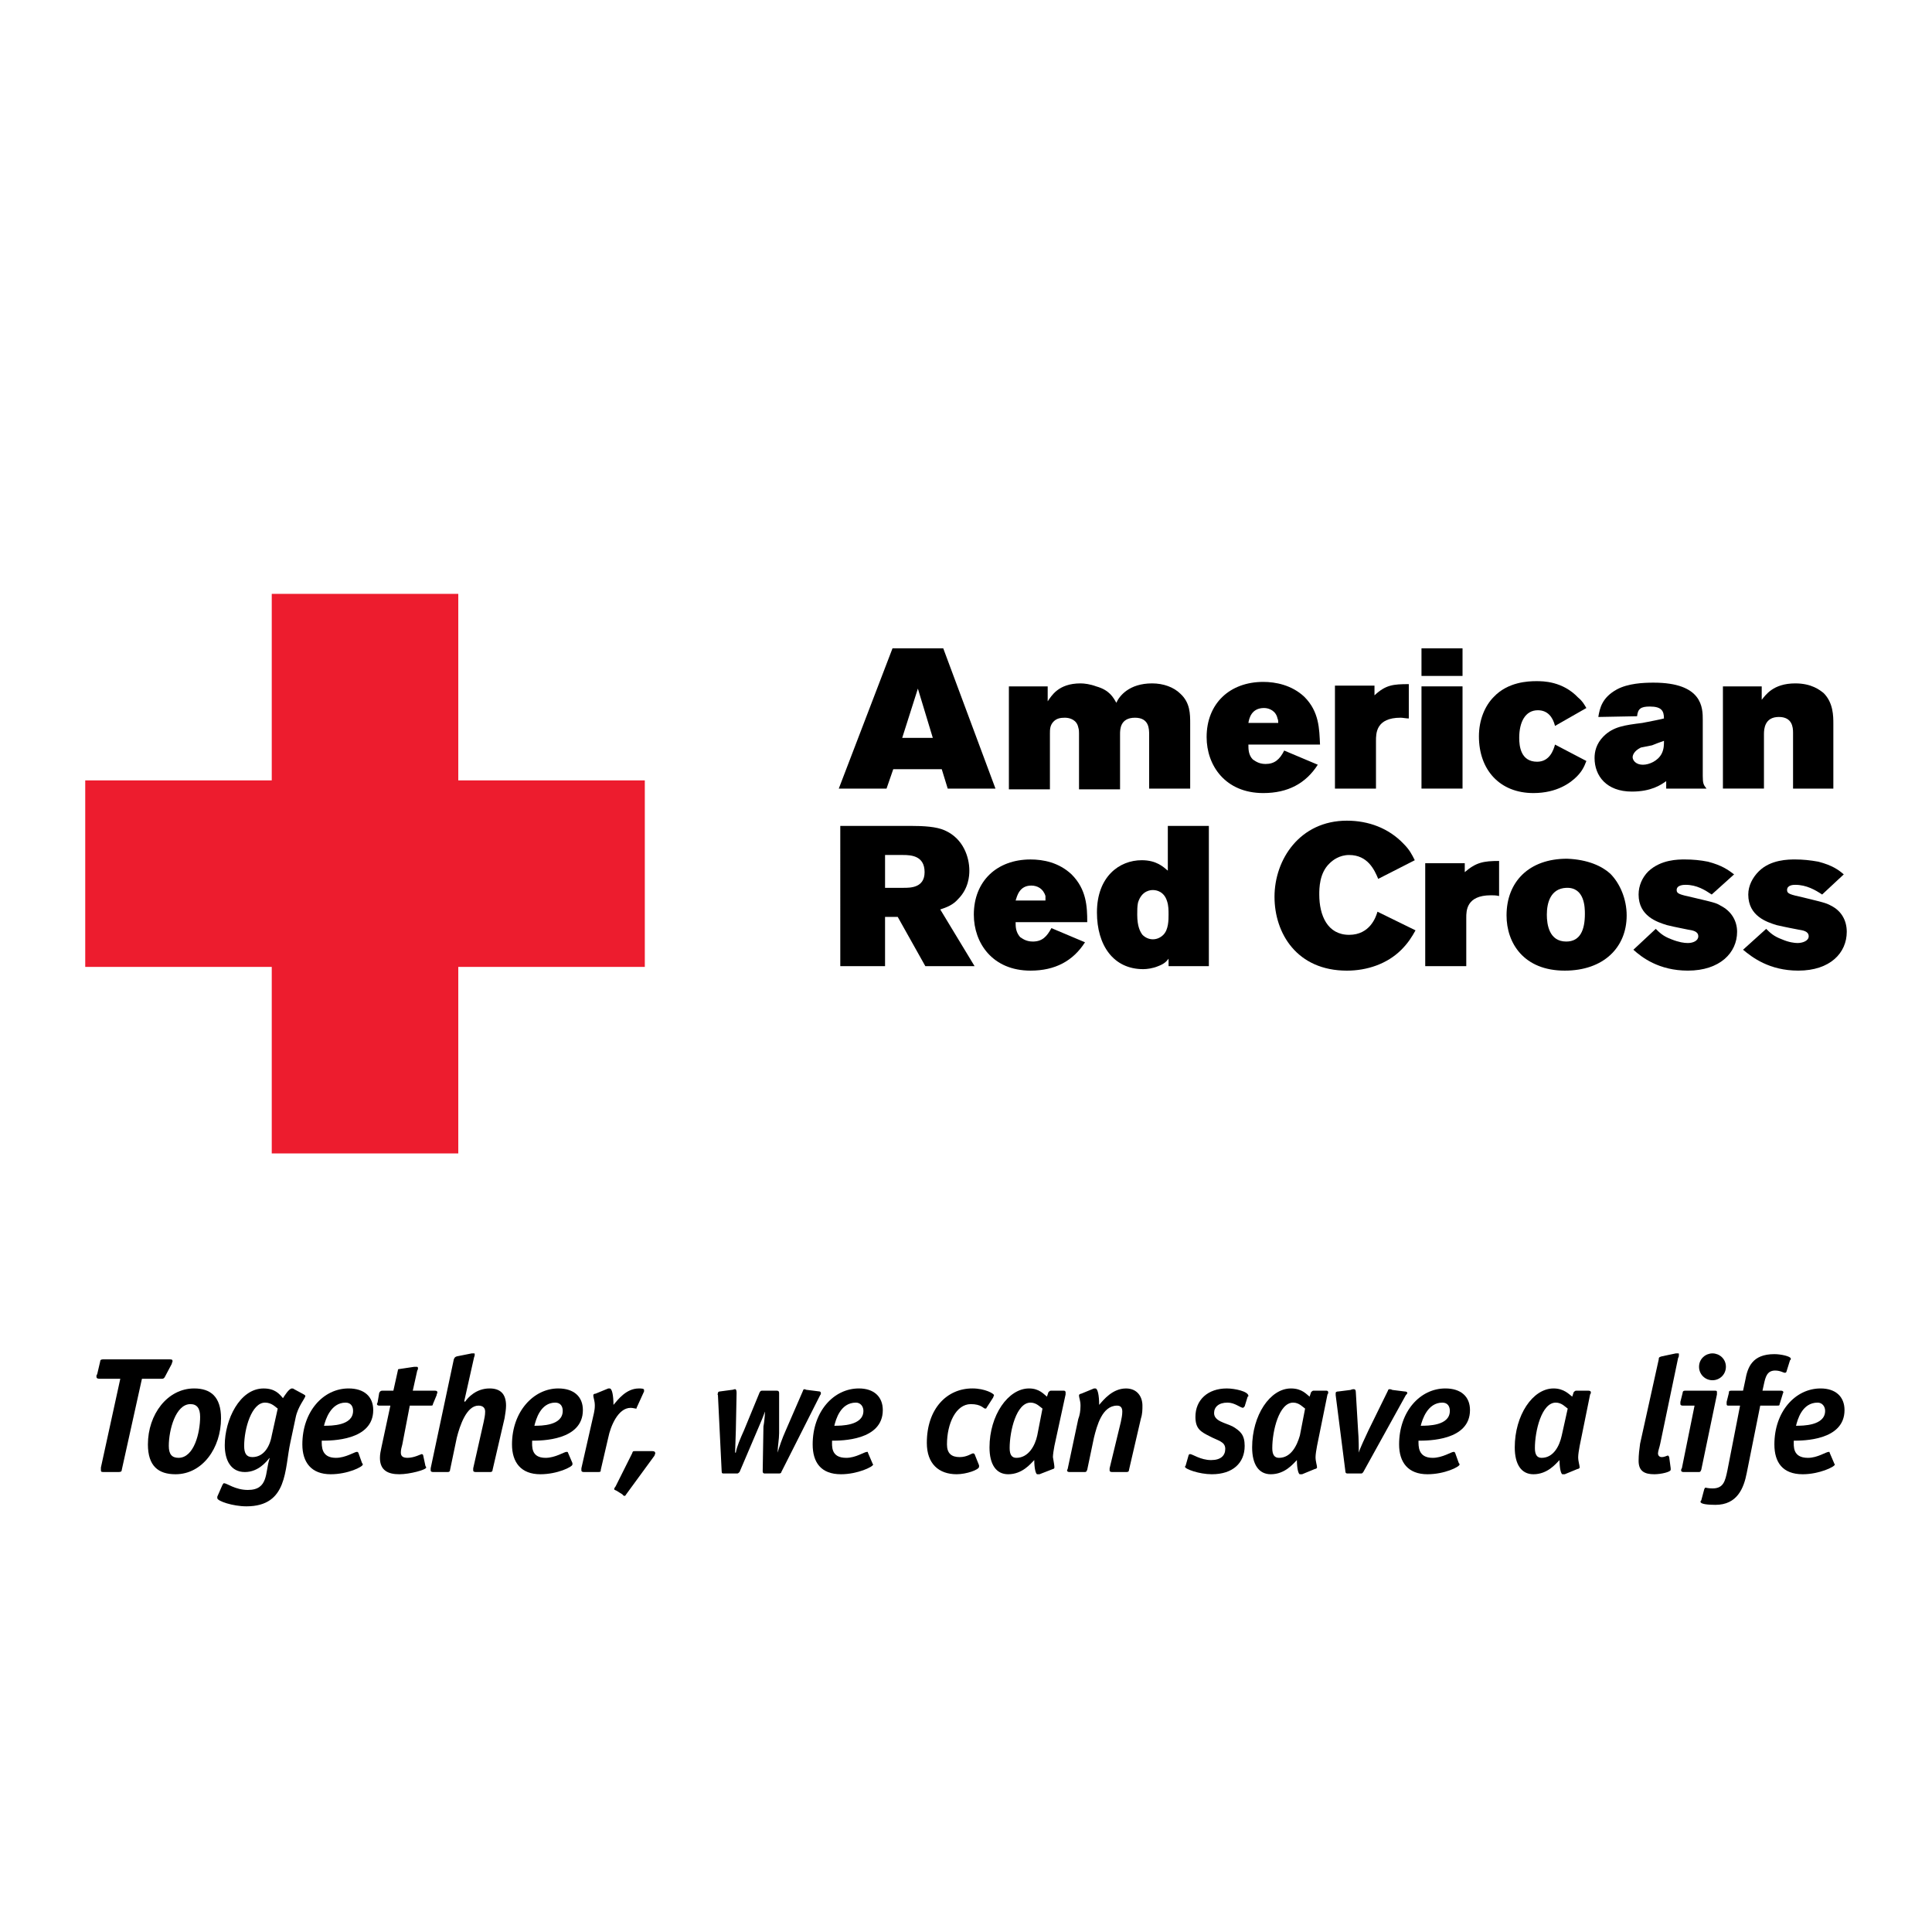 <?xml version="1.0" encoding="utf-8"?>
<!-- Generator: Adobe Illustrator 13.0.0, SVG Export Plug-In . SVG Version: 6.00 Build 14576)  -->
<!DOCTYPE svg PUBLIC "-//W3C//DTD SVG 1.0//EN" "http://www.w3.org/TR/2001/REC-SVG-20010904/DTD/svg10.dtd">
<svg version="1.0" id="Layer_1" xmlns="http://www.w3.org/2000/svg" xmlns:xlink="http://www.w3.org/1999/xlink" x="0px" y="0px"
	 width="192.756px" height="192.756px" viewBox="0 0 192.756 192.756" enable-background="new 0 0 192.756 192.756"
	 xml:space="preserve">
<g>
	<polygon fill-rule="evenodd" clip-rule="evenodd" fill="#FFFFFF" points="0,0 192.756,0 192.756,192.756 0,192.756 0,0 	"/>
	<polygon fill-rule="evenodd" clip-rule="evenodd" fill="#ED1C2E" points="27.113,77.859 8.504,77.859 8.504,96.468 27.113,96.468 
		27.113,115.078 45.723,115.078 45.723,96.468 64.333,96.468 64.333,77.859 45.723,77.859 45.723,59.25 27.113,59.25 27.113,77.859 
			"/>
	<path fill-rule="evenodd" clip-rule="evenodd" d="M12.151,146.641c0,0.148-0.074,0.223-0.298,0.223h-1.563
		c-0.223,0-0.223-0.074-0.223-0.223c0,0,0-0.15,0-0.225l1.935-8.857H9.918c-0.223,0-0.297-0.074-0.297-0.225
		c0-0.074,0-0.148,0.075-0.223l0.297-1.266c0-0.148,0.075-0.223,0.298-0.223h6.625c0.298,0,0.298,0.074,0.298,0.223
		c0,0-0.075,0.15-0.075,0.225l-0.67,1.264c-0.074,0.15-0.149,0.225-0.298,0.225h-2.009L12.151,146.641L12.151,146.641z"/>
	<path fill-rule="evenodd" clip-rule="evenodd" d="M17.511,147.086c-1.712,0-2.754-0.818-2.754-2.977
		c0-2.979,1.936-5.584,4.615-5.584c1.638,0,2.68,0.82,2.68,2.979C22.052,144.48,20.19,147.086,17.511,147.086L17.511,147.086z
		 M19.967,141.355c0-0.82-0.298-1.266-0.967-1.266c-1.489,0-2.159,2.605-2.159,4.168c0,0.818,0.298,1.191,0.968,1.191
		C19.372,145.449,19.967,142.918,19.967,141.355L19.967,141.355z"/>
	<path fill-rule="evenodd" clip-rule="evenodd" d="M28.975,143.885c-0.596,2.68-0.224,6.402-4.392,6.402
		c-1.34,0-2.903-0.521-2.903-0.818c0-0.074,0-0.074,0-0.148l0.521-1.191c0.074-0.074,0.074-0.15,0.149-0.15
		c0.297,0,1.117,0.672,2.382,0.672c2.084,0,1.712-1.787,2.159-3.127v-0.074c-0.298,0.371-1.117,1.414-2.456,1.414
		c-1.415,0-2.01-1.191-2.01-2.68c0-2.531,1.489-5.658,3.871-5.658c1.116,0,1.563,0.521,1.935,0.969
		c0.149-0.225,0.596-0.969,0.893-0.969c0.075,0,0.149,0,0.224,0.074l0.968,0.521c0.074,0.074,0.149,0.074,0.149,0.148
		c0,0.225-0.745,1.043-0.968,2.16L28.975,143.885L28.975,143.885z M27.709,140.535c-0.223-0.148-0.596-0.596-1.265-0.596
		c-1.34,0-2.084,2.605-2.084,4.318c0,0.744,0.223,1.117,0.819,1.117c1.042,0,1.712-0.895,1.935-2.16L27.709,140.535L27.709,140.535z
		"/>
	<path fill-rule="evenodd" clip-rule="evenodd" d="M36.121,145.969c0.074,0.076,0.074,0.076,0.074,0.15
		c0,0.223-1.489,0.967-3.201,0.967c-1.936,0-2.829-1.191-2.829-2.977c0-3.275,2.084-5.584,4.615-5.584
		c1.563,0,2.457,0.82,2.457,2.158c0,3.053-4.169,3.053-5.137,3.053c0,0.521-0.074,1.713,1.415,1.713
		c0.968,0,1.861-0.596,2.084-0.596c0.074,0,0.074,0,0.149,0.074L36.121,145.969L36.121,145.969z M32.324,142.248
		c0.744,0,2.903,0,2.903-1.488c0-0.447-0.224-0.82-0.745-0.82C32.994,139.939,32.473,141.652,32.324,142.248L32.324,142.248z"/>
	<path fill-rule="evenodd" clip-rule="evenodd" d="M42.448,146.268c0,0,0.074,0.074,0.074,0.148c0,0.225-1.638,0.67-2.68,0.67
		c-1.116,0-1.936-0.371-1.936-1.637c0-0.373,0.075-0.67,0.149-1.043l0.894-4.168h-1.117c-0.149,0-0.223-0.074-0.223-0.148
		c0-0.076,0.074-0.15,0.074-0.225l0.149-0.893c0.074-0.148,0.149-0.223,0.298-0.223h1.117l0.446-2.01c0-0.15,0.075-0.15,0.149-0.15
		l1.489-0.223c0.074,0,0.149,0,0.224,0c0.074,0,0.148,0,0.148,0.148c0,0,0,0.148-0.074,0.225l-0.447,2.01h2.233
		c0.149,0,0.223,0.074,0.223,0.148c0,0.148-0.074,0.148-0.074,0.297l-0.373,0.895c0,0.148-0.074,0.148-0.223,0.148h-2.084
		l-0.744,3.871c-0.074,0.297-0.149,0.52-0.149,0.818c0,0.373,0.224,0.521,0.67,0.521c0.67,0,1.34-0.373,1.415-0.373
		c0.074,0,0.149,0.074,0.149,0.148L42.448,146.268L42.448,146.268z"/>
	<path fill-rule="evenodd" clip-rule="evenodd" d="M49.147,146.641c0,0.148-0.074,0.223-0.223,0.223h-1.489
		c-0.149,0-0.223-0.074-0.223-0.148s0-0.15,0-0.225l1.042-4.615c0.074-0.371,0.149-0.67,0.149-1.041c0-0.373-0.224-0.596-0.67-0.596
		c-1.191,0-1.861,2.01-2.159,3.201l-0.67,3.201c0,0.148-0.075,0.223-0.224,0.223h-1.489c-0.148,0-0.223-0.074-0.223-0.148
		s0-0.15,0-0.225l2.308-10.867c0.074-0.148,0.074-0.223,0.298-0.299l1.489-0.297c0,0,0.149,0,0.223,0c0.075,0,0.075,0,0.075,0.148
		s-0.075,0.225-0.075,0.299l-0.968,4.316l0.075,0.074c0.297-0.445,1.117-1.34,2.457-1.34c1.042,0,1.638,0.521,1.638,1.713
		c0,0.371-0.075,0.818-0.149,1.266L49.147,146.641L49.147,146.641z"/>
	<path fill-rule="evenodd" clip-rule="evenodd" d="M57.112,145.969c0,0.076,0,0.076,0,0.15c0,0.223-1.489,0.967-3.201,0.967
		c-1.935,0-2.829-1.191-2.829-2.977c0-3.275,2.159-5.584,4.615-5.584c1.563,0,2.457,0.82,2.457,2.158
		c0,3.053-4.168,3.053-5.062,3.053c0,0.521-0.149,1.713,1.34,1.713c0.968,0,1.861-0.596,2.084-0.596c0.074,0,0.149,0,0.149,0.074
		L57.112,145.969L57.112,145.969z M53.316,142.248c0.67,0,2.828,0,2.828-1.488c0-0.447-0.223-0.82-0.744-0.82
		C53.911,139.939,53.465,141.652,53.316,142.248L53.316,142.248z"/>
	<path fill-rule="evenodd" clip-rule="evenodd" d="M59.94,146.641c0,0.148,0,0.223-0.223,0.223h-1.489
		c-0.149,0-0.223-0.074-0.223-0.148s0-0.15,0-0.225l1.116-4.912c0.075-0.373,0.224-0.818,0.224-1.34s-0.149-0.744-0.149-1.043
		c0-0.074,0.075-0.148,0.223-0.148l1.266-0.521c0.075,0,0.075,0,0.149,0c0.223,0,0.372,0.67,0.372,1.639
		c0.447-0.521,1.265-1.639,2.531-1.639c0.223,0,0.521,0,0.521,0.148c0,0.076,0,0.15,0,0.15l-0.745,1.637
		c0,0.074,0,0.074-0.075,0.074c-0.074,0-0.297-0.074-0.521-0.074c-1.265,0-2.01,1.861-2.233,2.979L59.94,146.641L59.94,146.641z"/>
	<path fill-rule="evenodd" clip-rule="evenodd" d="M62.471,149.096c0,0-0.074,0.15-0.148,0.15c-0.149,0-0.224-0.15-0.224-0.15
		l-0.595-0.371c-0.149-0.074-0.223-0.074-0.223-0.15c0-0.148,0.074-0.148,0.148-0.297l1.638-3.275
		c0.075-0.223,0.075-0.223,0.298-0.223h1.712c0.224,0,0.298,0.074,0.298,0.223c0,0.074-0.074,0.148-0.074,0.223L62.471,149.096
		L62.471,149.096z"/>
	<path fill-rule="evenodd" clip-rule="evenodd" d="M77.955,146.863c0,0.074-0.074,0.148-0.223,0.148h-1.415
		c-0.074,0-0.223,0-0.223-0.223l0.074-4.467c0.075-0.373,0.149-1.117,0.149-1.414v-0.074c-0.149,0.445-0.372,0.967-0.596,1.488
		l-1.935,4.541c-0.075,0.074-0.149,0.148-0.223,0.148h-1.34c-0.148,0-0.223,0-0.223-0.223l-0.372-7.594
		c-0.074-0.074,0-0.148,0-0.223s0.074-0.148,0.223-0.148l1.117-0.15c0.149,0,0.298-0.074,0.372-0.074
		c0.075,0,0.149,0.074,0.149,0.373l-0.074,3.723c0,0.297-0.075,2.01-0.075,2.232h0.075c0.074-0.521,0.446-1.414,0.818-2.232
		l1.563-3.797c0.075-0.074,0.075-0.148,0.224-0.148h1.489c0.148,0,0.223,0.074,0.223,0.223v4.02c0,0.596-0.149,1.34-0.149,1.936l0,0
		c0.149-0.521,0.447-1.414,0.819-2.232l1.712-3.945c0-0.076,0.074-0.15,0.149-0.15s0.149,0.074,0.297,0.074l1.191,0.15
		c0.075,0,0.149,0.074,0.149,0.148s0,0.148-0.074,0.223L77.955,146.863L77.955,146.863z"/>
	<path fill-rule="evenodd" clip-rule="evenodd" d="M87.036,145.969c0,0.076,0.074,0.076,0.074,0.15c0,0.223-1.563,0.967-3.201,0.967
		c-2.01,0-2.829-1.191-2.829-2.977c0-3.275,2.084-5.584,4.615-5.584c1.489,0,2.382,0.82,2.382,2.158
		c0,3.053-4.168,3.053-5.062,3.053c0,0.521-0.148,1.713,1.415,1.713c0.968,0,1.787-0.596,2.084-0.596c0.075,0,0.075,0,0.075,0.074
		L87.036,145.969L87.036,145.969z M83.24,142.248c0.67,0,2.903,0,2.903-1.488c0-0.447-0.297-0.82-0.744-0.82
		C83.835,139.939,83.389,141.652,83.24,142.248L83.24,142.248z"/>
	<path fill-rule="evenodd" clip-rule="evenodd" d="M97.681,146.193c0,0.074,0,0.074,0,0.148c0,0.299-1.266,0.744-2.233,0.744
		c-1.786,0-2.978-1.041-2.978-3.127c0-3.424,2.01-5.434,4.541-5.434c1.266,0,2.159,0.521,2.159,0.67c0,0.074-0.075,0.15-0.075,0.225
		l-0.67,1.041c0,0.074-0.074,0.074-0.148,0.074c-0.149,0-0.372-0.445-1.415-0.445c-1.489,0-2.382,1.934-2.382,4.02
		c0,0.893,0.446,1.266,1.265,1.266c0.745,0,1.191-0.373,1.34-0.373c0.074,0,0.148,0.074,0.148,0.074L97.681,146.193L97.681,146.193z
		"/>
	<path fill-rule="evenodd" clip-rule="evenodd" d="M103.71,147.086c-0.074,0-0.148,0-0.224,0c-0.148,0-0.297-0.596-0.297-1.414
		c-0.372,0.373-1.191,1.414-2.605,1.414c-1.191,0-1.861-0.967-1.861-2.68c0-3.201,1.861-5.881,3.945-5.881
		c1.042,0,1.489,0.596,1.786,0.82l0.149-0.447c0.074-0.074,0.148-0.148,0.224-0.148h1.34c0.074,0,0.148,0.074,0.148,0.148
		s0,0.148,0,0.223l-1.116,5.137c-0.074,0.371-0.149,0.893-0.149,1.117c0.075,0.445,0.149,0.818,0.149,1.041
		c0,0.074-0.074,0.148-0.149,0.148L103.71,147.086L103.71,147.086z M104.008,140.535c-0.223-0.148-0.596-0.596-1.19-0.596
		c-1.415,0-2.085,2.83-2.085,4.541c0,0.67,0.224,0.969,0.67,0.969c1.191,0,1.861-1.191,2.084-2.234L104.008,140.535L104.008,140.535
		z"/>
	<path fill-rule="evenodd" clip-rule="evenodd" d="M112.643,146.641c0,0.148-0.074,0.223-0.224,0.223h-1.488
		c-0.149,0-0.224-0.074-0.224-0.148s0-0.15,0-0.225l1.117-4.615c0.074-0.371,0.148-0.67,0.148-1.041
		c0-0.373-0.148-0.596-0.521-0.596c-1.489,0-2.011,2.01-2.308,3.201l-0.67,3.201c-0.075,0.148-0.075,0.223-0.224,0.223h-1.563
		c-0.148,0-0.224-0.074-0.224-0.148s0.075-0.15,0.075-0.225l1.042-4.912c0.148-0.373,0.224-0.818,0.224-1.34
		s-0.149-0.744-0.149-1.043c0-0.074,0.149-0.148,0.224-0.148l1.266-0.521c0.074,0,0.074,0,0.148,0c0.224,0,0.372,0.67,0.372,1.639
		c0.447-0.521,1.34-1.639,2.68-1.639c1.117,0,1.638,0.82,1.638,1.713c0,0.371,0,0.818-0.148,1.266L112.643,146.641L112.643,146.641z
		"/>
	<path fill-rule="evenodd" clip-rule="evenodd" d="M124.181,140.312c-0.074,0.074-0.149,0.148-0.149,0.148
		c-0.297,0-0.818-0.521-1.562-0.521c-0.894,0-1.34,0.447-1.34,1.043c0,0.818,1.116,0.967,1.86,1.34
		c0.745,0.447,1.191,0.818,1.191,1.936c0,1.711-1.191,2.828-3.275,2.828c-1.266,0-2.68-0.521-2.68-0.744
		c0-0.074,0.074-0.074,0.074-0.148l0.298-1.043c0.074-0.074,0.074-0.074,0.148-0.074c0.224,0,1.043,0.596,2.085,0.596
		c0.968,0,1.414-0.447,1.414-1.117c0-0.744-0.744-0.818-1.563-1.264c-0.893-0.447-1.414-0.746-1.414-1.936
		c0-1.713,1.266-2.83,3.127-2.83c0.818,0,2.158,0.299,2.158,0.744c0,0,0,0.076-0.074,0.076L124.181,140.312L124.181,140.312z"/>
	<path fill-rule="evenodd" clip-rule="evenodd" d="M129.912,147.086c-0.074,0-0.148,0-0.223,0c-0.149,0-0.298-0.596-0.298-1.414
		c-0.373,0.373-1.191,1.414-2.605,1.414c-1.191,0-1.861-0.967-1.861-2.68c0-3.201,1.787-5.881,3.871-5.881
		c1.116,0,1.563,0.596,1.861,0.82l0.148-0.447c0.074-0.074,0.148-0.148,0.224-0.148h1.34c0.074,0,0.148,0.074,0.148,0.148
		s0,0.148-0.074,0.223l-1.042,5.137c-0.075,0.371-0.149,0.893-0.149,1.117c0,0.445,0.149,0.818,0.149,1.041
		c0,0.074-0.149,0.148-0.224,0.148L129.912,147.086L129.912,147.086z M130.21,140.535c-0.224-0.148-0.596-0.596-1.191-0.596
		c-1.414,0-2.084,2.83-2.084,4.541c0,0.67,0.224,0.969,0.67,0.969c1.191,0,1.787-1.191,2.085-2.234L130.21,140.535L130.21,140.535z"
		/>
	<path fill-rule="evenodd" clip-rule="evenodd" d="M136.017,146.863c-0.075,0.074-0.075,0.148-0.224,0.148h-1.34
		c-0.074,0-0.224,0-0.224-0.223l-0.968-7.594c0-0.074,0-0.148,0-0.223s0.074-0.148,0.298-0.148l1.191-0.15
		c0.148-0.074,0.298-0.074,0.298-0.074c0.148,0,0.223,0.074,0.223,0.299l0.224,3.797c0.074,0.818,0.074,2.01,0.074,2.232l0,0
		c0.149-0.521,0.596-1.414,0.968-2.232l1.936-3.945c0-0.076,0.074-0.15,0.149-0.15c0.074,0,0.148,0,0.297,0.074l1.191,0.15
		c0.224,0,0.298,0.074,0.298,0.148s-0.074,0.148-0.149,0.223L136.017,146.863L136.017,146.863z"/>
	<path fill-rule="evenodd" clip-rule="evenodd" d="M145.544,145.969c0.074,0.076,0.074,0.076,0.074,0.15
		c0,0.223-1.488,0.967-3.2,0.967c-1.936,0-2.829-1.191-2.829-2.977c0-3.275,2.085-5.584,4.615-5.584c1.563,0,2.457,0.82,2.457,2.158
		c0,3.053-4.169,3.053-5.137,3.053c0,0.521-0.074,1.713,1.415,1.713c0.967,0,1.86-0.596,2.084-0.596c0.074,0,0.074,0,0.148,0.074
		L145.544,145.969L145.544,145.969z M141.748,142.248c0.744,0,2.903,0,2.903-1.488c0-0.447-0.224-0.82-0.745-0.82
		C142.418,139.939,141.896,141.652,141.748,142.248L141.748,142.248z"/>
	<path fill-rule="evenodd" clip-rule="evenodd" d="M156.114,147.086c-0.074,0-0.148,0-0.223,0c-0.149,0-0.298-0.596-0.298-1.414
		c-0.372,0.373-1.191,1.414-2.605,1.414c-1.191,0-1.861-0.967-1.861-2.68c0-3.201,1.787-5.881,3.871-5.881
		c1.042,0,1.563,0.596,1.861,0.82l0.148-0.447c0.074-0.074,0.148-0.148,0.224-0.148h1.265c0.149,0,0.224,0.074,0.224,0.148
		s0,0.148-0.074,0.223l-1.042,5.137c-0.075,0.371-0.149,0.893-0.149,1.117c0,0.445,0.149,0.818,0.149,1.041
		c0,0.074-0.149,0.148-0.224,0.148L156.114,147.086L156.114,147.086z M156.412,140.535c-0.223-0.148-0.596-0.596-1.19-0.596
		c-1.415,0-2.085,2.83-2.085,4.541c0,0.67,0.224,0.969,0.67,0.969c1.191,0,1.787-1.191,2.01-2.234L156.412,140.535L156.412,140.535z
		"/>
	<path fill-rule="evenodd" clip-rule="evenodd" d="M166.685,146.49c0,0.074,0,0.074,0,0.15c0,0.223-0.968,0.445-1.638,0.445
		c-0.968,0-1.563-0.297-1.563-1.34c0-0.596,0.075-1.191,0.149-1.711l1.861-8.412c0-0.148,0-0.223,0.297-0.299l1.415-0.297
		c0.074,0,0.148,0,0.223,0c0.075,0,0.075,0,0.075,0.148c0,0.074,0,0.225-0.075,0.299l-1.786,8.561
		c-0.074,0.371-0.224,0.744-0.224,0.967s0.149,0.373,0.372,0.373c0.298,0,0.521-0.15,0.596-0.15s0.074,0,0.149,0.15L166.685,146.49
		L166.685,146.49z"/>
	<path fill-rule="evenodd" clip-rule="evenodd" d="M169.736,146.641c-0.074,0.148-0.074,0.223-0.223,0.223h-1.563
		c-0.149,0-0.224-0.074-0.224-0.148s0-0.15,0.074-0.225l1.266-6.252h-1.19c-0.149,0-0.224-0.074-0.224-0.148c0-0.076,0-0.15,0-0.225
		l0.224-0.893c0-0.148,0.074-0.223,0.223-0.223h3.052c0.149,0,0.149,0.074,0.149,0.148s0,0.148,0,0.223L169.736,146.641
		L169.736,146.641z M170.854,137.707c-0.745,0-1.34-0.596-1.34-1.34c0-0.818,0.67-1.34,1.34-1.34s1.34,0.521,1.34,1.34
		C172.193,137.111,171.598,137.707,170.854,137.707L170.854,137.707z"/>
	<path fill-rule="evenodd" clip-rule="evenodd" d="M174.277,146.938c-0.298,1.562-0.968,3.201-3.127,3.201
		c-0.744,0-1.488-0.074-1.488-0.299c0-0.074,0-0.074,0.074-0.148l0.298-1.117c0.074-0.148,0.074-0.148,0.149-0.148
		c0,0,0.298,0.074,0.67,0.074c1.116,0,1.265-0.744,1.488-1.785l1.266-6.477h-1.116c-0.149,0-0.224,0-0.224-0.148
		c0-0.076,0-0.15,0-0.225l0.224-0.893c0-0.148,0-0.223,0.223-0.223h1.191l0.223-1.043c0.224-1.266,0.671-2.605,2.903-2.605
		c0.67,0,1.638,0.223,1.638,0.447c0,0.074,0,0.148-0.074,0.148l-0.372,1.191c-0.074,0.074-0.074,0.074-0.149,0.074
		c-0.148,0-0.446-0.223-0.968-0.223c-0.818,0-0.967,0.67-1.116,1.34l-0.148,0.67h1.86c0.149,0,0.224,0.074,0.224,0.148
		s-0.074,0.148-0.074,0.223l-0.298,0.969c0,0.148-0.074,0.148-0.224,0.148h-1.712L174.277,146.938L174.277,146.938z"/>
	<path fill-rule="evenodd" clip-rule="evenodd" d="M182.986,145.969c0,0.076,0.074,0.076,0.074,0.15c0,0.223-1.562,0.967-3.2,0.967
		c-2.01,0-2.829-1.191-2.829-2.977c0-3.275,2.085-5.584,4.615-5.584c1.489,0,2.382,0.82,2.382,2.158
		c0,3.053-4.168,3.053-5.062,3.053c0,0.521-0.148,1.713,1.414,1.713c0.968,0,1.787-0.596,2.085-0.596c0.074,0,0.074,0,0.074,0.074
		L182.986,145.969L182.986,145.969z M179.19,142.248c0.67,0,2.903,0,2.903-1.488c0-0.447-0.298-0.82-0.745-0.82
		C179.786,139.939,179.339,141.652,179.19,142.248L179.19,142.248z"/>
	<path fill-rule="evenodd" clip-rule="evenodd" d="M89.046,64.684h5.062l5.21,13.994h-4.764l-0.596-1.936H89.12l-0.67,1.936h-4.764
		L89.046,64.684L89.046,64.684z M91.577,68.703l-1.563,4.913h3.052L91.577,68.703L91.577,68.703z"/>
	<path fill-rule="evenodd" clip-rule="evenodd" d="M104.529,69.969c0.372-0.521,1.042-1.787,3.275-1.787
		c0.372,0,0.967,0.074,1.562,0.298c1.34,0.372,1.713,1.116,2.01,1.637c0.298-0.67,1.266-1.935,3.573-1.935
		c1.116,0,2.159,0.372,2.829,1.042c0.967,0.893,0.967,2.01,0.967,2.978v6.476h-4.094v-5.359c0-0.596,0-1.712-1.414-1.712
		c-1.489,0-1.489,1.191-1.489,1.638v5.508h-4.094v-5.583c0-0.149,0-0.373-0.074-0.596c-0.149-0.744-0.819-0.968-1.34-0.968
		c-0.446,0-0.819,0.074-1.116,0.373c-0.373,0.372-0.373,0.818-0.373,1.191v5.583h-4.094V68.48h3.871V69.969L104.529,69.969z"/>
	<path fill-rule="evenodd" clip-rule="evenodd" d="M131.476,76.296c-1.191,1.861-2.978,2.828-5.435,2.828
		c-3.796,0-5.656-2.754-5.656-5.583c0-3.35,2.307-5.508,5.656-5.508c1.191,0,2.829,0.297,4.095,1.489
		c1.488,1.489,1.488,3.201,1.563,4.764h-7.146c0,0.447,0,1.042,0.446,1.489c0.149,0.075,0.521,0.447,1.266,0.447
		c0.894,0,1.415-0.447,1.861-1.34L131.476,76.296L131.476,76.296z M127.53,72.127c0-0.148,0-0.297-0.074-0.447
		c-0.149-0.744-0.819-1.042-1.34-1.042c-1.266,0-1.489,1.042-1.563,1.488H127.53L127.53,72.127z"/>
	<path fill-rule="evenodd" clip-rule="evenodd" d="M137.133,69.373c1.116-1.042,1.861-1.117,3.424-1.117v3.424
		c-0.298,0-0.595-0.074-0.818-0.074c-2.457,0-2.457,1.563-2.457,2.308v4.764h-4.094V68.405h3.945V69.373L137.133,69.373z"/>
	<path fill-rule="evenodd" clip-rule="evenodd" d="M141.822,64.684h4.095v2.754h-4.095V64.684L141.822,64.684z M141.822,68.48h4.095
		v10.198h-4.095V68.48L141.822,68.48z"/>
	<path fill-rule="evenodd" clip-rule="evenodd" d="M158.273,75.924c-0.224,0.595-0.447,1.042-0.968,1.563
		c-0.596,0.595-1.936,1.637-4.317,1.637c-3.35,0-5.435-2.307-5.435-5.657c0-1.638,0.596-3.052,1.489-3.945
		c1.414-1.489,3.424-1.563,4.243-1.563c0.67,0,2.605,0,4.168,1.638c0.447,0.373,0.596,0.67,0.819,1.042l-3.127,1.786
		c-0.223-0.893-0.744-1.563-1.712-1.563c-1.266,0-1.861,1.191-1.861,2.754c0,0.819,0.149,2.382,1.787,2.382
		c1.266,0,1.638-1.191,1.786-1.712L158.273,75.924L158.273,75.924z"/>
	<path fill-rule="evenodd" clip-rule="evenodd" d="M159.464,71.532c0.149-0.893,0.372-1.936,1.861-2.754
		c1.116-0.595,2.605-0.67,3.647-0.67c4.913,0,4.913,2.531,4.913,3.722v5.583c0,0.744,0.074,0.893,0.372,1.265h-4.02v-0.744
		c-0.521,0.372-1.489,1.042-3.425,1.042c-2.53,0-3.722-1.563-3.722-3.35c0-0.595,0.149-1.414,0.894-2.158
		c0.968-0.968,2.084-1.117,3.87-1.34c1.117-0.223,1.563-0.297,2.159-0.447c0-0.744-0.224-1.19-1.414-1.19
		c-0.894,0-1.191,0.223-1.266,0.968L159.464,71.532L159.464,71.532z M164.823,74.36c-0.372,0.075-0.744,0.149-1.116,0.223
		c-0.744,0.373-0.818,0.819-0.818,0.968c0,0.223,0.223,0.745,1.042,0.745c0.596,0,1.488-0.372,1.86-1.117
		c0.224-0.447,0.224-0.894,0.224-1.266C165.568,74.062,165.196,74.211,164.823,74.36L164.823,74.36z"/>
	<path fill-rule="evenodd" clip-rule="evenodd" d="M175.767,69.819c0.372-0.446,1.116-1.637,3.35-1.637
		c1.638,0,2.456,0.67,2.828,0.968c0.968,0.967,0.968,2.308,0.968,3.052v6.476h-4.02v-5.583c0-0.521-0.074-1.563-1.414-1.563
		c-1.415,0-1.489,1.191-1.489,1.712v5.434h-4.094V68.48h3.871V69.819L175.767,69.819z"/>
	<path fill-rule="evenodd" clip-rule="evenodd" d="M83.835,82.4h6.997c1.34,0,2.605,0.074,3.424,0.446
		c1.861,0.819,2.456,2.68,2.456,4.02c0,0.521-0.074,1.787-1.116,2.829c-0.521,0.595-1.117,0.818-1.787,1.042l3.424,5.657h-4.913
		l-2.754-4.913h-1.265v4.913h-4.466V82.4L83.835,82.4z M88.302,85.303v3.275h1.861c0.67,0,2.084,0,2.084-1.563
		c0-1.637-1.34-1.712-2.159-1.712H88.302L88.302,85.303z"/>
	<path fill-rule="evenodd" clip-rule="evenodd" d="M108.251,94.012c-1.191,1.861-2.978,2.828-5.434,2.828
		c-3.797,0-5.658-2.754-5.658-5.583c0-3.35,2.307-5.508,5.658-5.508c1.265,0,2.828,0.297,4.094,1.489
		c1.488,1.489,1.563,3.201,1.563,4.764h-7.146c0,0.447,0,0.968,0.447,1.489c0.148,0.075,0.521,0.447,1.265,0.447
		c0.968,0,1.414-0.521,1.861-1.34L108.251,94.012L108.251,94.012z M104.306,89.843c0-0.148,0-0.297,0-0.447
		c-0.224-0.744-0.819-1.042-1.414-1.042c-1.191,0-1.415,1.042-1.563,1.489H104.306L104.306,89.843z"/>
	<path fill-rule="evenodd" clip-rule="evenodd" d="M116.514,82.4h4.094v13.994h-4.02v-0.745c-0.224,0.298-0.446,0.521-1.042,0.745
		c-0.521,0.223-1.116,0.298-1.489,0.298c-2.977,0-4.615-2.382-4.615-5.657c0-3.573,2.233-5.211,4.467-5.211
		c1.488,0,2.158,0.67,2.605,1.042V82.4L116.514,82.4z M115.024,93.714c0.372,0,0.744-0.149,1.042-0.447
		c0.521-0.521,0.521-1.489,0.521-2.01c0-0.447,0-0.894-0.148-1.34c-0.298-0.968-1.043-1.117-1.415-1.117
		c-0.148,0-1.116,0-1.488,1.266c-0.074,0.372-0.074,0.744-0.074,1.191c0,1.191,0.297,1.712,0.521,2.01
		C114.28,93.565,114.652,93.714,115.024,93.714L115.024,93.714z"/>
	<path fill-rule="evenodd" clip-rule="evenodd" d="M141.227,92.821c-0.372,0.67-0.744,1.266-1.414,1.936
		c-1.414,1.414-3.424,2.084-5.434,2.084c-4.987,0-7.221-3.722-7.221-7.369c0-3.722,2.531-7.593,7.221-7.593
		c2.158,0,4.168,0.745,5.657,2.308c0.596,0.596,0.818,1.042,1.116,1.638l-3.647,1.861c-0.372-0.894-1.042-2.382-2.903-2.382
		c-0.967,0-1.638,0.521-1.935,0.819c-1.043,0.968-1.043,2.531-1.043,3.126c0,2.084,0.819,4.02,2.978,4.02
		c2.085,0,2.68-1.787,2.829-2.308L141.227,92.821L141.227,92.821z"/>
	<path fill-rule="evenodd" clip-rule="evenodd" d="M146.14,87.015c1.116-0.968,1.861-1.117,3.424-1.117v3.499
		c-0.297-0.074-0.595-0.074-0.818-0.074c-2.456,0-2.456,1.563-2.456,2.233v4.838h-4.095V86.122h3.945V87.015L146.14,87.015z"/>
	<path fill-rule="evenodd" clip-rule="evenodd" d="M160.655,87.164c0.968,0.968,1.638,2.531,1.638,4.168
		c0,3.201-2.308,5.508-6.179,5.508c-4.094,0-5.806-2.754-5.806-5.508c0-3.35,2.232-5.657,6.029-5.657
		C158.422,85.75,159.836,86.419,160.655,87.164L160.655,87.164z M154.328,91.258c0,0.968,0.223,2.68,1.936,2.68
		c1.414,0,1.86-1.191,1.86-2.754c0-0.595,0-2.68-1.86-2.605C154.7,88.652,154.328,90.067,154.328,91.258L154.328,91.258z"/>
	<path fill-rule="evenodd" clip-rule="evenodd" d="M165.196,92.672c0.372,0.372,0.744,0.744,1.562,1.042
		c0.745,0.298,1.266,0.372,1.638,0.372c0.521,0,1.042-0.224,1.042-0.67c0-0.521-0.595-0.596-1.042-0.67
		c-0.298-0.074-1.19-0.223-2.084-0.447c-0.968-0.298-2.829-0.893-2.829-3.052c0-0.894,0.372-1.712,0.968-2.308
		c1.266-1.191,2.978-1.191,3.647-1.191c0.819,0,1.563,0.074,2.308,0.223c1.415,0.372,2.01,0.819,2.605,1.266l-2.233,2.01
		c-0.67-0.447-1.488-0.968-2.604-0.968c-0.149,0-0.894,0-0.894,0.521c0,0.372,0.298,0.447,1.638,0.745
		c1.86,0.446,2.308,0.521,2.754,0.818c1.042,0.521,1.638,1.489,1.638,2.605c0,2.084-1.712,3.871-4.913,3.871
		c-2.902,0-4.615-1.339-5.434-2.084L165.196,92.672L165.196,92.672z"/>
	<path fill-rule="evenodd" clip-rule="evenodd" d="M176.213,92.672c0.372,0.372,0.744,0.744,1.563,1.042
		c0.669,0.298,1.265,0.372,1.562,0.372c0.521,0,1.116-0.224,1.116-0.67c0-0.521-0.595-0.596-1.041-0.67
		c-0.373-0.074-1.191-0.223-2.159-0.447c-0.968-0.298-2.829-0.893-2.829-3.052c0-0.894,0.447-1.712,1.043-2.308
		c1.19-1.191,2.977-1.191,3.647-1.191c0.744,0,1.488,0.074,2.308,0.223c1.414,0.372,2.009,0.819,2.53,1.266l-2.158,2.01
		c-0.67-0.447-1.563-0.968-2.68-0.968c-0.149,0-0.819,0-0.819,0.521c0,0.372,0.298,0.447,1.638,0.745
		c1.787,0.446,2.233,0.521,2.754,0.818c1.043,0.521,1.563,1.489,1.563,2.605c0,2.084-1.638,3.871-4.838,3.871
		c-2.903,0-4.615-1.339-5.509-2.084L176.213,92.672L176.213,92.672z"/>
</g>
</svg>
